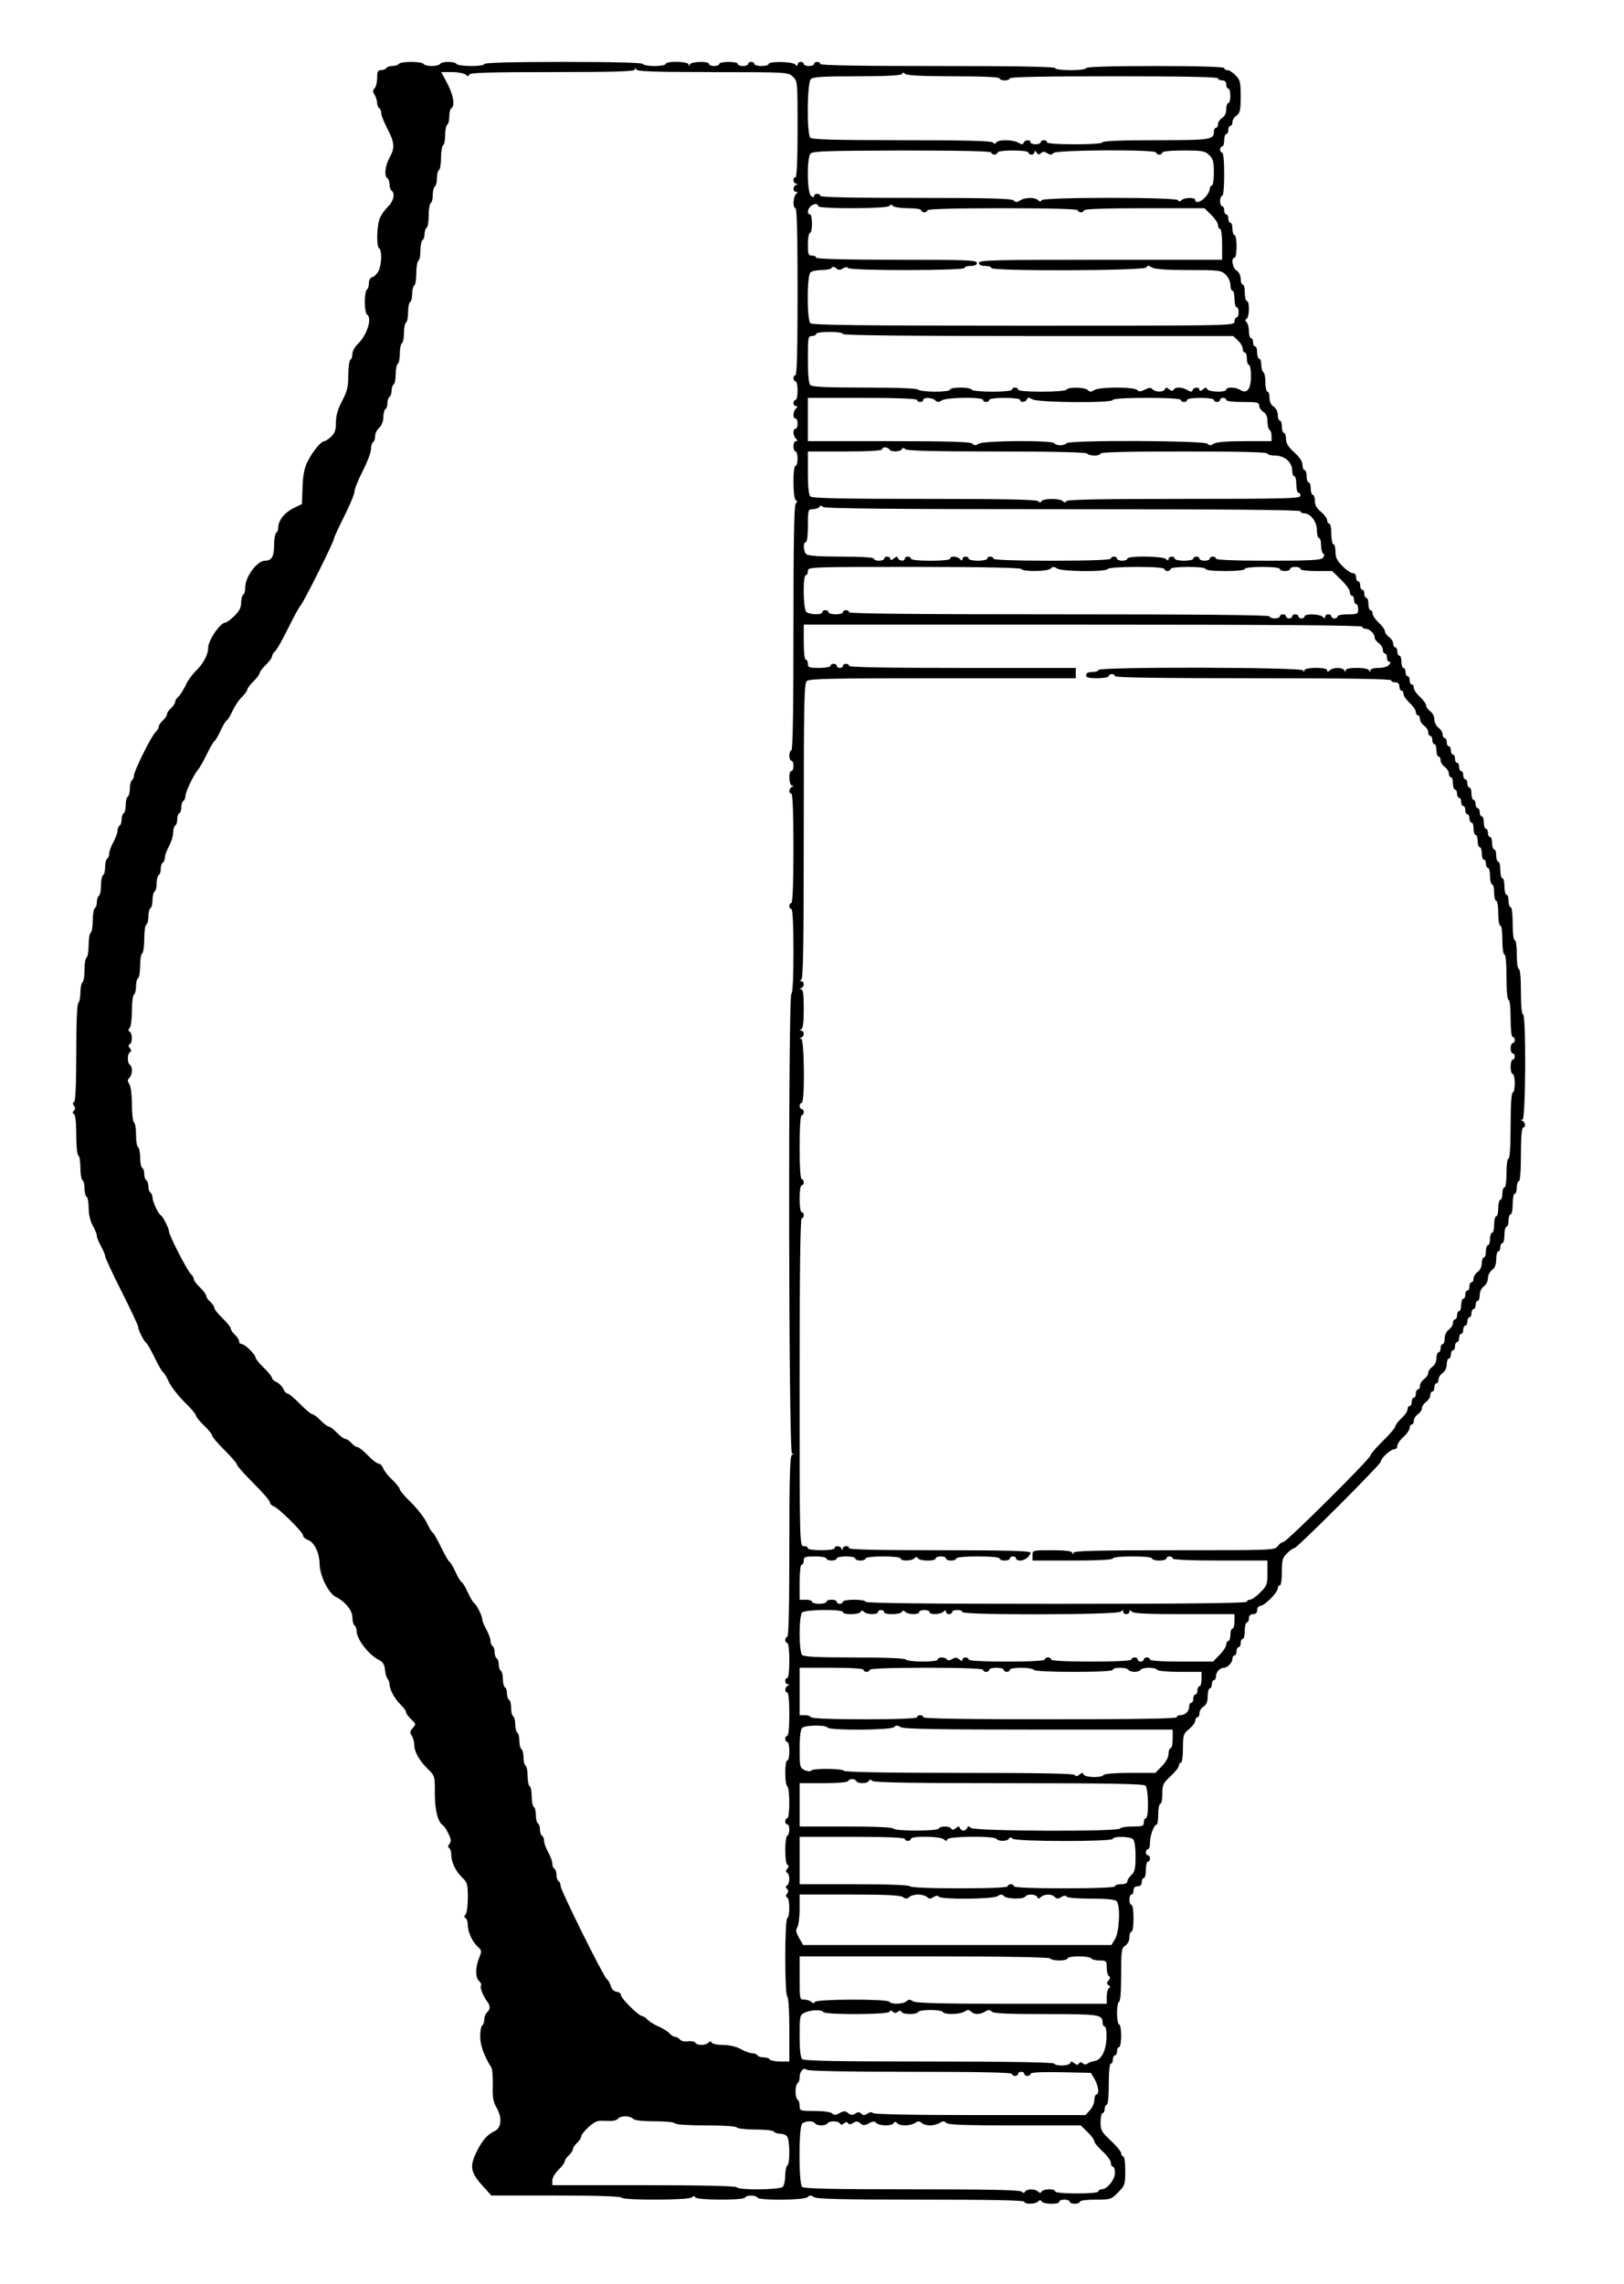 <?xml version="1.0" standalone="no"?>
<!DOCTYPE svg PUBLIC "-//W3C//DTD SVG 20010904//EN"
 "http://www.w3.org/TR/2001/REC-SVG-20010904/DTD/svg10.dtd">
<svg version="1.0" xmlns="http://www.w3.org/2000/svg"
 width="788pt" height="1108pt" viewBox="0 0 788 1108"
 preserveAspectRatio="xMidYMid meet">
<g transform="translate(0,1108) scale(0.1,-0.1)"
fill="#000000" stroke="none">
<path d="M1935 10770 c-3 -5 -17 -10 -30 -10 -13 0 -27 -4 -30 -10 -3 -5 -15
-10 -26 -10 -15 0 -19 -7 -19 -38 0 -21 -6 -44 -12 -50 -10 -10 -10 -17 0 -32
6 -11 12 -29 12 -39 0 -11 5 -23 10 -26 6 -3 10 -14 10 -25 0 -10 14 -44 30
-75 35 -67 37 -92 10 -140 -21 -38 -27 -90 -10 -100 6 -3 10 -17 10 -30 0 -13
5 -27 10 -30 18 -11 10 -51 -15 -75 -14 -13 -32 -37 -40 -54 -17 -33 -20 -142
-5 -151 14 -9 12 -76 -2 -107 -7 -15 -21 -29 -30 -32 -11 -2 -18 -14 -18 -29
0 -14 -4 -29 -10 -32 -5 -3 -10 -30 -10 -60 0 -30 5 -57 10 -60 28 -17 1 -101
-45 -145 -14 -13 -25 -34 -25 -46 0 -13 -4 -26 -10 -29 -5 -3 -10 -37 -10 -75
0 -56 -5 -78 -30 -125 -21 -40 -30 -71 -30 -104 0 -37 -5 -52 -23 -69 -13 -12
-28 -22 -33 -22 -16 0 -58 -51 -82 -100 -16 -32 -22 -67 -24 -125 l-3 -80 -43
-21 c-43 -22 -72 -59 -72 -95 0 -10 -5 -21 -10 -24 -5 -3 -10 -30 -10 -59 0
-56 -12 -76 -45 -76 -37 0 -95 -78 -95 -129 0 -17 -4 -33 -10 -36 -5 -3 -10
-21 -10 -39 0 -23 -9 -41 -33 -64 -18 -18 -38 -32 -43 -32 -25 0 -84 -86 -84
-123 0 -33 -24 -77 -60 -112 -18 -17 -40 -48 -50 -71 -11 -22 -26 -47 -35 -54
-8 -7 -15 -18 -15 -25 0 -6 -9 -20 -20 -30 -11 -10 -20 -23 -20 -30 0 -7 -9
-20 -20 -30 -11 -10 -20 -24 -20 -30 0 -7 -6 -18 -14 -25 -19 -15 -106 -190
-106 -212 0 -9 -5 -20 -10 -23 -5 -3 -10 -21 -10 -40 0 -19 -5 -37 -10 -40 -6
-3 -10 -21 -10 -40 0 -19 -4 -37 -10 -40 -5 -3 -10 -17 -10 -30 0 -13 -4 -27
-10 -30 -5 -3 -10 -15 -10 -25 0 -11 -9 -35 -20 -55 -11 -20 -20 -44 -20 -55
0 -10 -4 -22 -10 -25 -5 -3 -10 -21 -10 -40 0 -19 -4 -37 -10 -40 -5 -3 -10
-26 -10 -50 0 -24 -4 -47 -10 -50 -5 -3 -10 -17 -10 -30 0 -13 -4 -27 -10 -30
-5 -3 -10 -30 -10 -60 0 -30 -5 -57 -10 -60 -6 -3 -10 -30 -10 -60 0 -30 -5
-57 -10 -60 -6 -3 -10 -30 -10 -60 0 -30 -4 -57 -10 -60 -5 -3 -10 -26 -10
-50 0 -24 -5 -47 -10 -50 -6 -4 -10 -95 -10 -240 0 -152 -4 -236 -10 -240 -8
-5 -8 -11 -1 -19 7 -9 7 -16 0 -23 -8 -8 -8 -13 0 -17 7 -5 11 -44 11 -101 0
-52 4 -97 10 -100 6 -3 10 -30 10 -60 0 -30 5 -57 10 -60 6 -3 10 -21 10 -40
0 -19 5 -37 10 -40 6 -3 10 -28 10 -55 0 -31 8 -63 20 -85 11 -20 20 -42 20
-50 0 -8 9 -30 20 -50 11 -20 20 -41 20 -48 0 -7 36 -85 80 -172 44 -87 80
-164 80 -170 0 -16 29 -73 40 -80 5 -3 23 -35 40 -70 17 -35 35 -67 40 -70 6
-4 19 -25 29 -48 11 -23 45 -67 75 -97 31 -30 56 -59 56 -65 0 -6 18 -29 40
-50 22 -21 40 -44 40 -50 0 -6 27 -37 60 -70 33 -33 60 -64 60 -70 0 -6 36
-46 80 -90 44 -44 80 -85 80 -93 0 -7 8 -15 18 -19 24 -8 142 -125 142 -140 0
-8 11 -18 24 -23 32 -12 56 -62 57 -119 1 -54 43 -140 78 -157 46 -23 81 -66
81 -100 0 -18 5 -36 10 -39 6 -3 10 -14 10 -24 0 -43 59 -119 112 -145 16 -8
24 -22 26 -46 2 -19 8 -39 13 -44 5 -6 9 -17 9 -26 0 -25 26 -73 55 -100 14
-13 25 -29 25 -35 0 -6 11 -22 25 -35 24 -22 24 -24 8 -42 -14 -16 -15 -23 -5
-38 7 -11 12 -30 12 -43 0 -34 24 -77 65 -117 35 -34 35 -34 35 -120 0 -83 15
-139 40 -155 5 -3 17 -21 26 -40 13 -27 14 -38 5 -49 -8 -10 -9 -16 -1 -21 5
-3 10 -19 10 -34 0 -35 22 -80 55 -111 22 -21 25 -31 25 -95 0 -39 -5 -76 -11
-82 -8 -8 -8 -13 0 -17 6 -4 11 -20 11 -35 0 -33 22 -81 50 -106 18 -16 18
-20 5 -52 -19 -45 -19 -97 0 -113 8 -7 12 -17 9 -22 -6 -10 9 -48 30 -77 16
-20 15 -39 0 -52 -8 -6 -14 -22 -14 -35 0 -12 -5 -26 -10 -29 -6 -3 -10 -28
-10 -54 0 -42 19 -94 54 -150 5 -8 8 -46 7 -86 -2 -58 2 -80 19 -110 27 -47
23 -95 -7 -111 -38 -18 -61 -44 -88 -97 -39 -78 -33 -106 35 -179 l34 -38 312
0 c198 0 315 -4 319 -10 9 -14 328 -13 342 1 8 8 13 8 17 0 9 -14 232 -15 241
-1 8 13 52 13 60 0 9 -15 228 -13 243 2 10 10 17 10 32 0 15 -9 143 -12 520
-12 327 0 500 -3 500 -10 0 -13 53 -13 67 1 8 8 13 8 17 0 9 -14 86 -15 86 -1
0 6 11 10 25 10 14 0 25 -4 25 -10 0 -5 11 -10 25 -10 14 0 25 5 25 10 0 6 32
10 75 10 73 0 77 1 110 35 33 33 35 38 35 105 0 40 -4 70 -10 70 -5 0 -10 7
-10 15 0 8 -22 35 -50 61 -45 42 -50 51 -50 90 0 24 5 44 10 44 6 0 10 9 10
20 0 11 5 20 10 20 6 0 10 40 10 100 0 60 4 100 10 100 6 0 10 9 10 20 0 11 5
20 10 20 6 0 10 9 10 20 0 11 5 20 10 20 6 0 10 25 10 55 0 30 -4 55 -10 55
-5 0 -10 25 -10 55 0 30 5 55 10 55 6 0 10 50 10 130 0 119 2 131 20 142 12 8
20 24 20 40 0 16 5 28 10 28 6 0 10 28 10 65 0 37 -4 65 -10 65 -5 0 -10 11
-10 25 0 14 5 25 10 25 6 0 10 9 10 20 0 13 7 20 20 20 13 0 20 7 20 20 0 11
5 20 10 20 6 0 10 18 10 40 0 22 5 40 10 40 6 0 10 7 10 15 0 8 -4 15 -10 15
-5 0 -10 7 -10 15 0 8 5 15 10 15 6 0 10 15 10 33 0 34 20 87 33 87 4 0 7 23
7 50 0 28 5 50 10 50 6 0 10 22 10 49 0 44 4 52 40 85 22 20 40 43 40 51 0 8
5 15 10 15 6 0 10 30 10 69 0 65 2 71 30 94 17 14 30 33 30 41 0 9 5 16 10 16
6 0 10 9 10 20 0 11 9 25 20 32 14 9 20 24 20 50 0 21 5 38 10 38 6 0 10 9 10
20 0 11 5 20 10 20 6 0 10 8 10 18 0 21 19 42 38 42 18 0 42 25 42 44 0 9 5
16 10 16 6 0 10 9 10 20 0 11 5 20 10 20 6 0 10 9 10 20 0 11 5 20 10 20 6 0
10 18 10 40 0 22 5 40 10 40 6 0 10 9 10 20 0 13 7 20 20 20 13 0 20 7 20 20
0 11 7 20 15 20 9 0 31 16 50 35 19 19 35 41 35 50 0 8 5 15 10 15 6 0 10 28
10 65 0 57 3 69 25 90 13 14 29 25 35 25 13 0 420 407 420 420 0 16 47 60 65
60 8 0 15 7 15 16 0 9 13 29 30 44 17 15 30 35 30 44 0 9 5 16 10 16 6 0 10 8
10 18 0 10 9 24 20 32 11 8 20 21 20 30 0 9 9 22 20 30 11 8 20 22 20 32 0 10
5 18 10 18 6 0 10 9 10 20 0 11 5 20 10 20 6 0 10 8 10 18 0 10 9 24 20 32 12
8 20 26 20 42 0 15 5 28 10 28 6 0 10 9 10 20 0 11 5 20 10 20 6 0 10 9 10 20
0 11 5 20 10 20 6 0 10 9 10 20 0 11 5 20 10 20 6 0 10 9 10 20 0 11 5 20 10
20 6 0 10 9 10 20 0 11 5 20 10 20 6 0 10 9 10 20 0 11 5 20 10 20 6 0 10 9
10 20 0 11 5 20 10 20 6 0 10 13 10 28 0 16 8 34 20 42 11 8 20 26 20 40 0 14
9 32 20 40 14 10 20 26 20 52 0 21 5 38 10 38 6 0 10 9 10 20 0 11 5 20 10 20
6 0 10 18 10 40 0 22 5 40 10 40 6 0 10 14 10 30 0 17 5 30 10 30 6 0 10 23
10 50 0 28 5 50 10 50 6 0 10 14 10 30 0 17 5 30 10 30 6 0 10 50 10 130 0 80
4 130 10 130 14 0 12 27 -2 33 -10 4 -10 6 0 6 15 1 18 511 2 511 -6 0 -10 43
-10 110 0 67 -4 110 -10 110 -6 0 -10 30 -10 70 0 40 -4 70 -10 70 -6 0 -10
33 -10 80 0 47 -4 80 -10 80 -5 0 -10 14 -10 30 0 17 -4 30 -10 30 -5 0 -10
18 -10 40 0 22 -4 40 -10 40 -5 0 -10 18 -10 40 0 22 -4 40 -10 40 -5 0 -10
14 -10 30 0 17 -4 30 -10 30 -5 0 -10 14 -10 30 0 17 -4 30 -10 30 -5 0 -10 9
-10 20 0 11 -4 20 -10 20 -5 0 -10 14 -10 30 0 17 -4 30 -10 30 -5 0 -10 9
-10 20 0 11 -4 20 -10 20 -5 0 -10 9 -10 20 0 11 -4 20 -10 20 -5 0 -10 14
-10 30 0 17 -4 30 -10 30 -5 0 -10 9 -10 20 0 11 -4 20 -10 20 -5 0 -10 9 -10
20 0 11 -4 20 -10 20 -5 0 -10 9 -10 20 0 11 -4 20 -10 20 -5 0 -10 9 -10 20
0 11 -4 20 -10 20 -5 0 -10 9 -10 20 0 11 -4 20 -10 20 -5 0 -10 9 -10 20 0
11 -4 20 -10 20 -5 0 -10 8 -10 18 0 10 -9 24 -20 32 -11 8 -20 26 -20 40 0
14 -9 32 -20 40 -11 8 -20 21 -20 28 0 8 -14 27 -30 42 -17 15 -30 35 -30 44
0 9 -4 16 -10 16 -5 0 -10 9 -10 20 0 11 -4 20 -10 20 -5 0 -10 9 -10 20 0 11
-4 20 -10 20 -5 0 -10 14 -10 30 0 17 -4 30 -10 30 -5 0 -10 9 -10 20 0 11 -4
20 -10 20 -5 0 -10 8 -10 18 0 10 -9 24 -20 32 -11 8 -20 21 -20 28 0 8 -14
27 -30 42 -17 15 -30 35 -30 44 0 9 -4 16 -10 16 -5 0 -10 14 -10 30 0 17 -4
30 -10 30 -5 0 -10 9 -10 20 0 11 -4 20 -10 20 -5 0 -10 9 -10 20 0 11 -4 20
-10 20 -5 0 -10 9 -10 20 0 12 -7 20 -16 20 -9 0 -31 15 -50 34 -26 26 -34 42
-34 70 0 20 -4 36 -10 36 -5 0 -10 23 -10 50 0 28 -4 50 -10 50 -5 0 -10 7
-10 16 0 8 -13 27 -30 41 -21 17 -30 34 -30 54 0 16 -4 29 -10 29 -5 0 -10 14
-10 30 0 17 -4 30 -10 30 -5 0 -10 14 -10 30 0 17 -4 30 -10 30 -5 0 -10 11
-10 25 0 17 -14 37 -40 61 -29 26 -40 44 -40 65 0 16 -4 29 -10 29 -5 0 -10
14 -10 30 0 17 -4 30 -10 30 -5 0 -10 12 -10 28 0 16 -8 32 -20 40 -13 8 -20
23 -20 42 0 17 -4 30 -10 30 -5 0 -10 20 -10 44 0 25 -4 48 -10 51 -5 3 -10
19 -10 36 0 16 -4 29 -10 29 -5 0 -10 14 -10 30 0 17 -4 30 -10 30 -5 0 -10 9
-10 20 0 11 -4 20 -10 20 -5 0 -10 15 -10 33 0 18 -5 38 -11 44 -8 8 -8 13 0
17 14 9 15 86 1 86 -5 0 -10 18 -10 40 0 22 -4 40 -10 40 -5 0 -10 12 -10 28
0 16 -8 32 -20 40 -20 12 -28 62 -10 62 6 0 10 25 10 55 0 30 -4 55 -10 55 -5
0 -10 14 -10 30 0 17 -4 30 -10 30 -5 0 -10 9 -10 20 0 11 -4 20 -10 20 -5 0
-10 9 -10 20 0 11 -4 20 -10 20 -5 0 -10 11 -10 25 0 14 5 25 10 25 6 0 10 42
10 105 0 63 -4 105 -10 105 -5 0 -10 7 -10 15 0 8 5 15 10 15 6 0 10 14 10 30
0 17 5 30 10 30 6 0 10 9 10 20 0 11 5 20 10 20 6 0 10 8 10 18 0 10 9 24 20
32 17 12 20 26 20 93 0 69 -3 81 -25 102 -13 14 -31 25 -40 25 -8 0 -15 5 -15
10 0 6 -118 10 -335 10 -217 0 -335 -4 -335 -10 0 -6 -32 -10 -75 -10 -43 0
-75 4 -75 10 0 7 -197 10 -570 10 -373 0 -570 3 -570 10 0 6 -7 10 -15 10 -8
0 -15 -4 -15 -10 0 -5 -11 -10 -25 -10 -14 0 -25 5 -25 10 0 6 -7 10 -15 10
-8 0 -15 -5 -15 -12 0 -9 -3 -9 -12 0 -14 14 -128 16 -128 2 0 -5 -16 -10 -35
-10 -19 0 -35 5 -35 10 0 6 -7 10 -15 10 -8 0 -15 -4 -15 -10 0 -5 -11 -10
-25 -10 -14 0 -25 5 -25 10 0 6 -20 10 -45 10 -25 0 -45 -4 -45 -10 0 -5 -11
-10 -25 -10 -14 0 -25 5 -25 10 0 15 -87 12 -93 -2 -4 -10 -6 -10 -6 0 -1 15
-111 17 -111 2 0 -5 -25 -10 -55 -10 -30 0 -55 5 -55 10 0 6 -135 10 -385 10
-250 0 -385 -4 -385 -10 0 -6 -28 -10 -64 -10 -36 0 -68 5 -71 10 -3 6 -21 10
-40 10 -19 0 -37 -4 -40 -10 -3 -5 -21 -10 -40 -10 -19 0 -37 5 -40 10 -3 6
-30 10 -60 10 -30 0 -57 -4 -60 -10z m1523 -40 c362 0 366 0 389 -22 23 -21
23 -24 23 -255 0 -149 -4 -233 -10 -233 -15 0 -12 -30 3 -31 10 0 10 -2 0 -6
-16 -6 -17 -33 -1 -33 9 0 9 -3 0 -12 -14 -14 -16 -68 -2 -68 7 0 10 -142 10
-405 0 -263 -3 -405 -10 -405 -5 0 -10 -7 -10 -15 0 -8 5 -15 10 -15 6 0 10
-20 10 -45 0 -25 -4 -45 -10 -45 -5 0 -10 -7 -10 -15 0 -8 5 -15 12 -15 9 0 9
-3 0 -12 -15 -15 -16 -48 -2 -48 6 0 10 -11 10 -25 0 -14 -4 -25 -10 -25 -14
0 -13 -33 2 -48 9 -9 9 -12 0 -12 -7 0 -12 -11 -12 -25 0 -14 5 -25 10 -25 6
0 10 -16 10 -35 0 -19 -4 -35 -10 -35 -14 0 -13 -157 1 -166 8 -4 8 -9 0 -17
-8 -8 -11 -190 -11 -604 0 -389 -3 -593 -10 -593 -5 0 -10 -11 -10 -25 0 -14
5 -25 10 -25 6 0 10 -11 10 -25 0 -14 -4 -25 -10 -25 -15 0 -12 -70 3 -71 9 0
9 -2 0 -6 -15 -6 -17 -33 -3 -33 6 0 10 -95 10 -265 0 -170 -4 -265 -10 -265
-5 0 -10 -7 -10 -15 0 -8 5 -15 10 -15 6 0 10 -75 10 -205 0 -130 -4 -205 -10
-205 -16 0 -14 -2230 3 -2231 10 0 10 -2 0 -6 -10 -4 -13 -102 -13 -444 0
-286 -3 -439 -10 -439 -5 0 -10 -7 -10 -15 0 -8 5 -15 10 -15 6 0 10 -35 10
-85 0 -50 -4 -85 -10 -85 -15 0 -12 -30 3 -31 10 0 10 -2 0 -6 -15 -6 -17 -33
-3 -33 6 0 10 -42 10 -105 0 -63 -4 -105 -10 -105 -5 0 -10 -7 -10 -15 0 -8 5
-15 10 -15 6 0 10 -20 10 -45 0 -25 -4 -45 -10 -45 -13 0 -13 -117 0 -125 13
-8 13 -155 0 -155 -5 0 -10 -7 -10 -15 0 -8 5 -15 10 -15 6 0 10 -11 10 -24 0
-14 -4 -28 -10 -31 -13 -8 -13 -132 0 -140 8 -5 8 -11 0 -20 -8 -9 -8 -15 0
-20 13 -8 13 -52 -1 -61 -8 -4 -8 -9 0 -17 7 -7 7 -14 0 -23 -7 -8 -7 -14 1
-19 13 -8 13 -92 0 -100 -13 -8 -13 -372 0 -380 6 -4 10 -68 10 -161 l0 -154
-44 0 c-25 0 -48 5 -51 10 -3 6 -17 10 -30 10 -13 0 -27 5 -30 10 -3 6 -15 10
-25 10 -11 0 -35 9 -55 20 -22 12 -54 20 -85 20 -27 0 -52 5 -56 11 -4 8 -9 8
-17 0 -14 -14 -54 -14 -63 0 -3 6 -19 9 -35 7 -17 -3 -34 1 -40 9 -6 7 -17 13
-24 13 -7 0 -18 7 -25 15 -7 9 -32 25 -55 35 -23 10 -48 26 -55 35 -7 8 -18
15 -24 15 -17 1 -106 89 -103 103 1 6 -8 13 -20 15 -14 2 -25 13 -29 27 -3 13
-12 29 -20 35 -18 16 -224 431 -224 452 0 9 -4 20 -10 23 -5 3 -10 17 -10 30
0 13 -4 27 -10 30 -6 3 -10 15 -10 25 0 11 -9 35 -20 55 -11 20 -20 44 -20 55
0 10 -4 22 -10 25 -5 3 -10 17 -10 30 0 13 -4 27 -10 30 -5 3 -10 21 -10 40 0
19 -4 37 -10 40 -5 3 -10 26 -10 50 0 24 -4 47 -10 50 -5 3 -10 26 -10 50 0
24 -4 47 -10 50 -5 3 -10 21 -10 40 0 19 -4 37 -10 40 -5 3 -10 21 -10 40 0
19 -4 37 -10 40 -5 3 -10 21 -10 40 0 19 -5 37 -10 40 -6 3 -10 21 -10 40 0
19 -4 37 -10 40 -6 3 -10 17 -10 30 0 13 -4 27 -10 30 -5 3 -10 21 -10 40 0
19 -4 37 -10 40 -5 3 -10 17 -10 30 0 13 -4 27 -10 30 -5 3 -10 17 -10 30 0
13 -4 27 -10 30 -5 3 -10 15 -10 25 0 11 -9 35 -20 55 -11 20 -20 42 -20 49 0
17 -28 74 -41 81 -5 4 -18 26 -29 50 -11 24 -24 47 -30 50 -6 3 -19 26 -30 50
-11 24 -24 46 -30 50 -5 3 -23 35 -40 70 -17 35 -35 67 -40 70 -6 4 -19 25
-29 48 -11 23 -45 67 -75 97 -31 30 -56 59 -56 65 0 6 -16 27 -36 46 -20 18
-40 44 -45 57 -5 12 -14 22 -22 22 -7 0 -31 18 -52 40 -21 22 -44 40 -50 40
-7 0 -20 9 -30 20 -10 11 -23 20 -30 20 -6 0 -24 13 -40 30 -16 16 -34 30 -40
30 -6 0 -24 14 -40 30 -16 17 -34 30 -40 30 -6 0 -33 23 -60 50 -27 28 -54 50
-60 50 -6 0 -15 10 -20 22 -6 13 -20 27 -32 33 -13 5 -23 15 -23 20 0 6 -18
29 -40 50 -22 21 -40 44 -40 49 0 15 -52 66 -67 66 -7 0 -13 6 -13 13 0 8 -9
22 -20 32 -11 10 -20 23 -20 30 0 6 -18 29 -40 50 -22 21 -40 44 -40 50 0 7
-9 20 -20 30 -11 10 -20 23 -20 30 0 6 -13 24 -30 40 -17 16 -30 34 -30 41 0
6 -6 17 -14 24 -16 13 -106 188 -106 206 0 15 -29 72 -40 79 -13 8 -40 66 -40
86 0 10 -5 21 -10 24 -6 3 -10 17 -10 30 0 13 -5 27 -10 30 -6 3 -10 17 -10
30 0 13 -4 27 -10 30 -6 3 -10 26 -10 50 0 24 -5 47 -10 50 -6 3 -10 30 -10
60 0 30 -4 57 -10 60 -5 3 -10 42 -10 86 0 45 -5 88 -12 99 -10 15 -10 22 0
32 15 15 16 54 2 63 -13 8 -13 52 0 60 8 5 8 11 0 20 -8 9 -8 15 0 20 13 8 13
52 -1 61 -8 4 -8 9 0 17 6 6 11 44 11 83 0 40 4 76 10 79 5 3 10 21 10 40 0
19 4 37 10 40 5 3 10 30 10 60 0 30 4 57 10 60 5 3 10 35 10 70 0 35 4 67 10
70 6 3 10 21 10 40 0 19 5 37 10 40 6 3 10 21 10 40 0 19 5 37 10 40 6 3 10
21 10 40 0 19 5 37 10 40 6 3 10 17 10 30 0 13 4 27 10 30 5 3 10 15 10 25 0
11 9 35 20 55 11 20 20 49 20 65 0 16 5 32 10 35 6 3 10 17 10 30 0 13 4 27
10 30 6 3 10 17 10 30 0 13 4 27 10 30 5 3 10 14 10 24 0 20 40 103 62 129 8
9 27 43 42 74 15 32 32 60 37 63 5 4 18 26 29 50 11 24 24 47 30 50 6 3 19 25
29 48 11 23 31 53 45 66 14 14 26 30 26 36 0 6 14 24 30 40 17 16 30 34 30 40
0 6 14 24 30 40 17 16 30 34 30 41 0 6 6 17 14 24 8 6 36 55 62 108 26 53 54
105 62 114 18 21 162 309 162 324 0 6 23 55 50 109 27 54 50 108 50 120 0 12
18 57 40 100 22 43 40 90 40 106 0 15 5 31 10 34 6 3 10 16 10 29 0 13 9 31
20 41 12 11 20 31 20 51 0 18 5 36 10 39 6 3 10 17 10 30 0 13 5 27 10 30 6 3
10 17 10 30 0 13 5 27 10 30 6 3 10 26 10 50 0 24 5 47 10 50 6 3 10 26 10 50
0 24 5 47 10 50 6 3 10 26 10 50 0 24 5 47 10 50 6 3 10 26 10 50 0 24 5 47
10 50 6 3 10 21 10 40 0 19 5 37 10 40 6 3 10 30 10 60 0 30 5 57 10 60 6 3
10 26 10 50 0 24 5 47 10 50 6 3 10 17 10 30 0 13 5 27 10 30 6 3 10 30 10 60
0 30 5 57 10 60 6 3 10 21 10 40 0 19 5 37 10 40 6 3 10 21 10 40 0 19 5 37
10 40 6 3 10 30 10 60 0 30 5 57 10 60 6 3 10 26 10 50 0 24 5 47 10 50 6 3
10 21 10 40 0 19 5 37 10 40 19 11 10 63 -19 119 l-30 56 53 0 c28 0 58 -6 65
-12 11 -10 14 -10 18 0 4 9 94 12 404 12 312 0 399 3 400 13 0 10 2 10 6 0 4
-10 87 -13 371 -13z m1169 -20 c142 0 223 -4 223 -10 0 -5 11 -10 25 -10 14 0
25 5 25 10 0 7 175 10 505 10 330 0 505 -3 505 -10 0 -5 9 -10 20 -10 13 0 20
-7 20 -20 0 -11 5 -20 10 -20 6 0 10 -16 10 -35 0 -19 -4 -35 -10 -35 -5 0
-10 -13 -10 -30 0 -19 -7 -34 -20 -42 -11 -7 -20 -21 -20 -30 0 -10 -4 -18
-10 -18 -5 0 -10 -8 -10 -18 0 -40 -14 -42 -282 -42 -165 0 -258 -4 -258 -10
0 -6 -52 -10 -135 -10 -83 0 -135 4 -135 10 0 6 -7 10 -15 10 -8 0 -15 -4 -15
-10 0 -5 -11 -10 -25 -10 -14 0 -25 5 -25 10 0 14 -27 12 -33 -2 -3 -10 -9
-10 -26 0 -26 15 -97 16 -107 1 -4 -8 -9 -8 -17 0 -8 8 -145 11 -442 11 -322
0 -434 3 -443 12 -18 18 -16 265 2 284 12 11 56 14 225 14 140 0 212 4 217 11
4 8 9 8 17 0 7 -7 87 -11 234 -11z m183 -370 c0 -5 7 -10 15 -10 8 0 15 5 15
10 0 6 32 10 75 10 43 0 75 -4 75 -10 0 -5 7 -10 15 -10 8 0 15 6 15 13 0 8 3
7 10 -3 7 -11 12 -12 21 -3 9 9 16 9 30 0 14 -9 21 -9 31 1 15 15 498 18 498
2 0 -5 7 -10 15 -10 8 0 15 5 15 10 0 6 41 10 102 10 91 0 104 -2 125 -22 19
-18 23 -32 23 -85 0 -35 -4 -63 -10 -63 -5 0 -10 -8 -10 -17 0 -9 -10 -27 -22
-40 -22 -24 -48 -31 -48 -13 0 13 -53 13 -67 -1 -8 -8 -13 -8 -17 0 -10 15
-652 15 -662 0 -4 -8 -9 -8 -17 0 -15 15 -63 14 -87 -1 -15 -10 -22 -10 -32 0
-9 9 -123 12 -475 12 -302 0 -463 3 -463 10 0 6 -7 10 -15 10 -8 0 -15 -5 -15
-11 0 -8 -5 -8 -15 1 -19 16 -21 183 -2 205 10 12 84 14 445 15 281 0 432 -3
432 -10z m-840 -260 c0 -14 337 -13 346 1 4 8 9 8 17 0 6 -6 39 -11 74 -11 35
0 63 -4 63 -10 0 -5 7 -10 15 -10 8 0 15 5 15 10 0 6 128 10 365 10 237 0 365
-4 365 -10 0 -5 7 -10 15 -10 8 0 15 5 15 10 0 6 104 10 292 10 l292 0 33 -32
c18 -18 33 -40 33 -50 0 -10 5 -18 10 -18 6 0 10 -32 10 -75 l0 -75 -590 0
c-518 0 -590 -2 -590 -15 0 -10 10 -15 30 -15 17 0 30 -4 30 -10 0 -16 747
-14 753 3 3 10 9 10 26 0 14 -9 70 -13 178 -13 147 0 158 -1 180 -22 13 -13
23 -33 23 -50 0 -15 5 -28 10 -28 6 0 10 -18 10 -40 0 -22 5 -40 10 -40 6 0
10 -11 10 -25 0 -14 -4 -25 -10 -25 -5 0 -10 -9 -10 -20 0 -20 -7 -20 -1023
-20 -782 0 -1026 3 -1035 12 -17 17 -17 229 0 246 7 7 31 12 54 12 24 0 46 5
49 10 5 8 12 7 22 -1 11 -10 19 -10 33 -1 12 7 21 8 25 2 8 -14 565 -13 565 0
0 6 14 10 30 10 20 0 30 5 30 15 0 13 -50 15 -390 15 -253 0 -390 4 -390 10 0
6 -9 10 -20 10 -18 0 -20 7 -20 55 0 30 5 55 10 55 6 0 10 20 10 45 0 25 -4
45 -10 45 -14 0 -13 23 2 38 15 15 38 16 38 2z m120 -620 c0 -7 322 -10 947
-10 l947 0 23 -22 c13 -12 23 -30 23 -40 0 -10 5 -18 10 -18 6 0 10 -13 10
-30 0 -16 5 -30 10 -30 6 0 10 -24 10 -54 0 -63 -19 -88 -51 -68 -23 15 -69
16 -69 2 0 -15 -88 -12 -93 3 -3 9 -7 9 -20 -2 -11 -9 -17 -10 -17 -2 0 15
-27 14 -33 -1 -3 -10 -9 -10 -26 0 -25 15 -58 16 -66 2 -5 -8 -12 -7 -23 2
-12 10 -16 10 -19 1 -6 -16 -45 -17 -61 -1 -9 9 -17 8 -37 -2 -20 -10 -28 -11
-37 -2 -16 16 -182 16 -208 0 -15 -10 -22 -10 -32 0 -14 14 -94 16 -103 2 -4
-6 -55 -10 -121 -10 -69 0 -114 4 -114 10 0 6 -7 10 -15 10 -8 0 -15 -4 -15
-10 0 -6 -38 -10 -94 -10 -53 0 -98 4 -101 10 -3 6 -28 10 -56 10 -27 0 -49
-4 -49 -10 0 -6 -31 -10 -74 -10 -41 0 -78 5 -81 10 -4 6 -101 10 -259 10
-183 0 -255 3 -264 12 -8 8 -12 50 -12 125 0 106 1 113 20 113 11 0 20 5 20
10 0 6 28 10 65 10 37 0 65 -4 65 -10z m360 -320 c0 -5 7 -10 15 -10 8 0 15 5
15 10 0 14 44 12 58 -2 10 -10 17 -10 32 0 24 15 200 17 200 2 0 -5 7 -10 15
-10 8 0 15 5 15 10 0 6 32 10 75 10 43 0 75 -4 75 -10 0 -14 27 -12 33 3 3 10
9 10 26 0 26 -16 391 -19 391 -3 0 6 62 10 165 10 103 0 165 -4 165 -10 0 -5
7 -10 15 -10 8 0 15 5 15 10 0 6 28 10 65 10 37 0 65 -4 65 -10 0 -5 7 -10 15
-10 8 0 15 5 15 10 0 6 7 10 15 10 8 0 15 -4 15 -10 0 -6 33 -10 80 -10 70 0
80 -2 80 -18 0 -9 9 -23 20 -30 14 -8 20 -23 20 -46 0 -19 5 -38 10 -41 6 -3
10 -17 10 -31 l0 -24 -130 0 c-85 0 -137 -4 -150 -12 -15 -10 -22 -10 -32 0
-15 15 -673 18 -683 2 -3 -5 -17 -10 -30 -10 -13 0 -27 5 -30 10 -9 15 -340
13 -365 -2 -15 -10 -22 -10 -32 0 -9 9 -108 12 -405 12 l-393 0 0 105 0 105
265 0 c170 0 265 -4 265 -10z m-135 -240 c8 -13 52 -13 61 1 4 8 9 8 17 0 8
-8 145 -11 443 -11 278 0 435 -4 439 -10 3 -5 19 -10 36 -10 16 0 29 5 29 10
0 7 142 10 405 10 263 0 405 -3 405 -10 0 -5 17 -10 37 -10 46 0 83 -32 83
-72 0 -15 5 -28 10 -28 6 0 10 -18 10 -40 0 -22 5 -40 10 -40 6 0 10 -7 10
-15 0 -13 -69 -15 -564 -15 -396 0 -567 -3 -572 -11 -4 -8 -9 -8 -17 0 -14 14
-94 14 -103 0 -4 -8 -9 -8 -17 0 -8 8 -176 11 -552 11 -407 0 -544 3 -553 12
-8 8 -12 48 -12 115 l0 103 180 0 c113 0 180 4 180 10 0 6 6 10 14 10 8 0 18
-4 21 -10z m842 -290 c762 0 1153 -3 1153 -10 0 -5 8 -10 17 -10 32 0 63 -41
63 -82 0 -21 5 -38 10 -38 6 0 10 -15 10 -34 0 -19 5 -38 10 -41 8 -5 7 -11
-1 -21 -9 -11 -59 -14 -265 -14 -163 0 -254 4 -254 10 0 6 -7 10 -15 10 -8 0
-15 -4 -15 -10 0 -5 -11 -10 -25 -10 -14 0 -25 5 -25 10 0 6 -7 10 -15 10 -8
0 -15 -4 -15 -10 0 -5 -20 -10 -45 -10 -25 0 -45 5 -45 10 0 6 -7 10 -15 10
-8 0 -15 -5 -15 -12 0 -9 -3 -9 -12 0 -15 15 -188 17 -188 2 0 -5 -11 -10 -25
-10 -14 0 -25 5 -25 10 0 6 -7 10 -15 10 -8 0 -15 -4 -15 -10 0 -6 -102 -10
-285 -10 -183 0 -285 4 -285 10 0 6 -7 10 -15 10 -8 0 -15 -4 -15 -10 0 -5
-20 -10 -45 -10 -25 0 -45 5 -45 10 0 6 -7 10 -15 10 -8 0 -15 -5 -15 -12 0
-9 -3 -9 -12 0 -15 15 -48 16 -48 2 0 -6 -38 -10 -95 -10 -57 0 -95 4 -95 10
0 6 -7 10 -15 10 -8 0 -15 -4 -15 -10 0 -14 -28 -12 -33 3 -3 9 -7 9 -20 -2
-11 -9 -17 -10 -17 -2 0 6 -7 11 -15 11 -8 0 -15 -4 -15 -10 0 -5 -11 -10 -25
-10 -14 0 -25 5 -25 10 0 6 -59 10 -158 10 -110 0 -162 4 -170 12 -15 15 -16
58 -2 58 6 0 10 33 10 80 0 78 1 80 24 80 14 0 28 5 32 11 4 8 9 8 17 0 8 -8
347 -11 1164 -11z m-202 -290 c9 -14 128 -13 143 2 10 10 17 10 32 0 24 -15
236 -17 245 -2 4 6 62 10 141 10 83 0 134 -4 134 -10 0 -5 7 -10 15 -10 8 0
15 5 15 10 0 6 35 10 85 10 50 0 85 -4 85 -10 0 -6 38 -10 95 -10 57 0 95 4
95 10 0 6 35 10 85 10 50 0 85 -4 85 -10 0 -5 11 -10 25 -10 14 0 25 5 25 10
0 6 11 10 25 10 14 0 25 -4 25 -10 0 -6 32 -10 77 -10 l77 0 43 -42 c24 -23
43 -50 43 -60 0 -10 5 -18 10 -18 6 0 10 -9 10 -20 0 -11 5 -20 10 -20 6 0 10
-11 10 -25 0 -23 -3 -25 -50 -25 -27 0 -50 -4 -50 -10 0 -5 -7 -10 -15 -10 -8
0 -15 5 -15 10 0 6 -7 10 -15 10 -8 0 -15 -5 -15 -12 0 -9 -3 -9 -12 0 -14 14
-88 16 -88 2 0 -5 -7 -10 -15 -10 -8 0 -15 5 -15 10 0 6 -7 10 -15 10 -8 0
-15 -4 -15 -10 0 -5 -7 -10 -15 -10 -8 0 -15 5 -15 10 0 6 -7 10 -15 10 -8 0
-15 -4 -15 -10 0 -5 -11 -10 -25 -10 -14 0 -25 5 -25 10 0 7 -347 10 -1020 10
-673 0 -1020 3 -1020 10 0 6 -7 10 -15 10 -8 0 -15 -4 -15 -10 0 -5 -16 -10
-35 -10 -19 0 -35 5 -35 10 0 6 -7 10 -15 10 -8 0 -15 -4 -15 -10 0 -14 -64
-12 -78 2 -15 15 -17 178 -2 178 6 0 10 9 10 20 0 20 7 20 514 20 333 0 517
-4 521 -10z m1655 -280 c0 -5 7 -10 16 -10 19 0 44 -24 44 -42 0 -8 9 -20 20
-28 11 -8 20 -22 20 -32 0 -10 5 -18 10 -18 6 0 10 -9 10 -20 0 -11 5 -20 11
-20 8 0 8 -5 -1 -15 -7 -9 -29 -15 -51 -15 -24 0 -39 -5 -40 -12 0 -10 -2 -10
-6 0 -3 7 -25 12 -59 12 -36 0 -54 -4 -55 -12 0 -10 -2 -10 -6 0 -6 15 -55 16
-71 0 -9 -9 -12 -9 -12 0 0 17 -110 16 -111 0 0 -10 -2 -10 -6 0 -6 16 -993
18 -993 2 0 -5 -13 -10 -30 -10 -20 0 -30 -5 -30 -15 0 -12 13 -15 55 -15 30
0 55 5 55 10 0 6 7 10 15 10 8 0 15 -4 15 -10 0 -7 230 -10 670 -10 440 0 670
-3 670 -10 0 -5 9 -10 20 -10 13 0 20 -7 20 -20 0 -11 5 -20 10 -20 6 0 10 -7
10 -16 0 -9 14 -29 30 -44 17 -15 30 -35 30 -44 0 -9 5 -16 10 -16 6 0 10 -8
10 -18 0 -10 9 -24 20 -32 11 -8 20 -22 20 -32 0 -10 5 -18 10 -18 6 0 10 -9
10 -20 0 -11 5 -20 10 -20 6 0 10 -13 10 -30 0 -16 5 -30 10 -30 6 0 10 -8 10
-18 0 -10 9 -24 20 -32 11 -8 20 -22 20 -32 0 -10 5 -18 10 -18 6 0 10 -13 10
-30 0 -16 5 -30 10 -30 6 0 10 -9 10 -20 0 -11 5 -20 10 -20 6 0 10 -9 10 -20
0 -11 5 -20 10 -20 6 0 10 -9 10 -20 0 -11 5 -20 10 -20 6 0 10 -9 10 -20 0
-11 5 -20 10 -20 6 0 10 -13 10 -30 0 -16 5 -30 10 -30 6 0 10 -13 10 -30 0
-16 5 -30 10 -30 6 0 10 -13 10 -30 0 -16 5 -30 10 -30 6 0 10 -9 10 -20 0
-11 5 -20 10 -20 6 0 10 -18 10 -40 0 -22 5 -40 10 -40 6 0 10 -18 10 -40 0
-22 5 -40 10 -40 6 0 10 -27 10 -60 0 -33 4 -60 10 -60 6 0 10 -30 10 -70 0
-40 4 -70 10 -70 6 0 10 -43 10 -110 0 -67 4 -110 10 -110 6 0 10 -37 10 -90
0 -53 4 -90 10 -90 6 0 10 -7 10 -15 0 -8 -4 -15 -10 -15 -5 0 -10 -11 -10
-25 0 -14 5 -25 10 -25 6 0 10 -7 10 -15 0 -8 -4 -15 -10 -15 -5 0 -10 -16
-10 -35 0 -19 5 -35 10 -35 6 0 10 -20 10 -45 0 -25 -4 -45 -10 -45 -6 0 -10
-60 -10 -160 0 -100 -4 -160 -10 -160 -6 0 -10 -30 -10 -70 0 -40 -4 -70 -10
-70 -5 0 -10 -13 -10 -30 0 -16 -4 -30 -10 -30 -5 0 -10 -18 -10 -40 0 -22 -4
-40 -10 -40 -5 0 -10 -18 -10 -40 0 -22 -4 -40 -10 -40 -5 0 -10 -13 -10 -30
0 -16 -4 -30 -10 -30 -5 0 -10 -13 -10 -30 0 -16 -4 -30 -10 -30 -5 0 -10 -13
-10 -28 0 -16 -8 -34 -20 -42 -11 -8 -20 -22 -20 -32 0 -10 -4 -18 -10 -18 -5
0 -10 -9 -10 -20 0 -11 -4 -20 -10 -20 -5 0 -10 -9 -10 -20 0 -11 -4 -20 -10
-20 -5 0 -10 -13 -10 -30 0 -16 -4 -30 -10 -30 -5 0 -10 -9 -10 -20 0 -11 -4
-20 -10 -20 -5 0 -10 -8 -10 -18 0 -10 -9 -24 -20 -32 -12 -8 -20 -26 -20 -42
0 -15 -4 -28 -10 -28 -5 0 -10 -9 -10 -20 0 -11 -4 -20 -10 -20 -5 0 -10 -13
-10 -28 0 -16 -8 -34 -20 -42 -11 -8 -20 -21 -20 -30 0 -9 -9 -22 -20 -30 -11
-8 -20 -22 -20 -32 0 -10 -4 -18 -10 -18 -5 0 -10 -9 -10 -20 0 -11 -4 -20
-10 -20 -5 0 -10 -9 -10 -20 0 -11 -4 -20 -10 -20 -5 0 -10 -7 -10 -16 0 -9
-13 -29 -30 -44 -16 -15 -30 -33 -30 -40 0 -6 -27 -38 -60 -70 -33 -32 -60
-64 -60 -70 0 -15 -407 -420 -423 -420 -7 0 -19 -9 -27 -20 -14 -20 -26 -20
-502 -20 -383 0 -488 -3 -489 -12 0 -10 -2 -10 -6 0 -3 8 -33 12 -99 12 -94 0
-94 0 -94 -25 l0 -25 195 0 c123 0 195 4 195 10 0 6 38 10 95 10 57 0 95 -4
95 -10 0 -5 16 -10 35 -10 19 0 35 5 35 10 0 6 7 10 15 10 8 0 15 -4 15 -10 0
-6 83 -10 230 -10 l230 0 0 -60 c0 -56 -3 -63 -35 -95 -19 -19 -41 -35 -50
-35 -8 0 -15 -4 -15 -10 0 -7 -315 -10 -925 -10 -610 0 -925 3 -925 10 0 6
-25 10 -55 10 -30 0 -55 -4 -55 -10 0 -5 -7 -10 -15 -10 -8 0 -15 5 -15 10 0
6 -11 10 -25 10 -14 0 -25 -4 -25 -10 0 -5 -16 -10 -35 -10 -19 0 -35 5 -35
10 0 6 -13 10 -30 10 l-30 0 0 85 c0 50 4 85 10 85 6 0 10 9 10 20 0 18 7 20
55 20 30 0 55 -4 55 -10 0 -5 11 -10 25 -10 14 0 25 5 25 10 0 6 20 10 45 10
25 0 45 -4 45 -10 0 -5 11 -10 25 -10 14 0 25 5 25 10 0 6 35 10 85 10 50 0
85 -4 85 -10 0 -13 53 -13 67 1 8 8 13 8 17 0 9 -14 86 -15 86 -1 0 6 11 10
25 10 14 0 25 -4 25 -10 0 -5 11 -10 25 -10 14 0 25 5 25 10 0 6 42 10 105 10
63 0 105 -4 105 -10 0 -5 11 -10 25 -10 14 0 25 5 25 10 0 6 7 10 15 10 8 0
15 -4 15 -10 0 -5 9 -10 21 -10 22 0 49 22 49 39 0 8 -134 11 -440 11 -287 0
-440 3 -440 10 0 15 -30 12 -31 -2 0 -10 -2 -10 -6 0 -6 14 -33 16 -33 2 0 -6
-28 -10 -65 -10 -37 0 -65 4 -65 10 0 6 -9 10 -20 10 -20 0 -20 7 -20 795 0
523 3 795 10 795 6 0 10 7 10 15 0 8 -4 15 -10 15 -6 0 -10 28 -10 65 0 37 4
65 10 65 6 0 10 7 10 15 0 8 -4 15 -10 15 -6 0 -10 58 -10 155 0 97 4 155 10
155 6 0 10 7 10 15 0 8 -4 15 -10 15 -5 0 -10 7 -10 15 0 8 5 15 10 15 16 0
13 310 -2 311 -10 0 -10 2 0 6 6 2 12 11 12 19 0 8 -6 14 -12 15 -10 0 -10 2
0 6 8 3 12 33 12 99 0 68 -3 94 -12 95 -10 0 -10 2 0 6 6 2 12 11 12 19 0 8
-6 14 -12 15 -10 0 -10 2 0 6 9 4 12 157 12 720 0 606 2 717 14 729 12 12 114
14 660 14 l646 0 0 25 0 25 -550 0 c-360 0 -550 3 -550 10 0 6 -7 10 -15 10
-8 0 -15 -4 -15 -10 0 -5 -7 -10 -15 -10 -8 0 -15 5 -15 10 0 6 -7 10 -15 10
-8 0 -15 -4 -15 -10 0 -5 -25 -10 -55 -10 -48 0 -55 2 -55 20 0 11 -4 20 -10
20 -6 0 -10 35 -10 85 l0 85 1355 0 c897 0 1355 -3 1355 -10z m-2520 -4780 c0
-14 77 -13 86 1 4 8 9 8 17 0 14 -14 67 -14 67 -1 0 6 7 10 15 10 8 0 15 -4
15 -10 0 -14 77 -13 86 1 4 8 9 8 17 0 14 -14 67 -14 67 -1 0 6 11 10 25 10
14 0 25 -4 25 -10 0 -14 54 -12 68 2 9 9 12 9 12 0 0 -7 7 -12 15 -12 8 0 15
5 15 10 0 6 11 10 25 10 14 0 25 -4 25 -10 0 -15 752 -14 768 2 9 9 12 9 12 0
0 -7 7 -12 15 -12 8 0 15 5 15 12 0 9 3 9 12 0 9 -9 79 -12 255 -12 l243 0 0
-35 c0 -19 -4 -35 -10 -35 -5 0 -10 -13 -10 -30 0 -16 -4 -30 -10 -30 -5 0
-10 -8 -10 -17 0 -9 -14 -32 -32 -50 l-32 -33 -153 0 c-95 0 -153 4 -153 10 0
6 -7 10 -15 10 -8 0 -15 -4 -15 -10 0 -5 -7 -10 -15 -10 -8 0 -15 5 -15 10 0
6 -7 10 -15 10 -8 0 -15 -4 -15 -10 0 -6 -72 -10 -195 -10 -123 0 -195 4 -195
10 0 6 -7 10 -15 10 -8 0 -15 -4 -15 -10 0 -6 -68 -10 -185 -10 -117 0 -185 4
-185 10 0 6 -7 10 -15 10 -8 0 -15 -5 -15 -11 0 -8 -5 -7 -16 2 -12 10 -20 10
-34 1 -12 -7 -21 -8 -25 -2 -8 13 -45 13 -45 0 0 -6 -31 -10 -74 -10 -41 0
-78 5 -81 10 -4 6 -98 10 -249 10 -175 0 -245 3 -254 12 -16 16 -16 190 0 206
15 15 198 17 198 2z m100 -280 c0 -5 7 -10 15 -10 8 0 15 5 15 10 0 6 98 10
275 10 177 0 275 -4 275 -10 0 -5 7 -10 15 -10 8 0 15 5 15 10 0 6 16 10 35
10 19 0 35 -4 35 -10 0 -5 7 -10 15 -10 8 0 15 5 15 10 0 6 24 10 54 10 30 0
58 -4 61 -10 4 -6 80 -10 196 -10 119 0 189 4 189 10 0 6 15 10 34 10 19 0 38
-4 41 -10 3 -5 17 -10 30 -10 13 0 27 5 30 10 3 6 21 10 40 10 19 0 37 -4 40
-10 3 -6 52 -10 111 -10 l104 0 0 -35 c0 -19 -4 -35 -10 -35 -5 0 -10 -9 -10
-20 0 -11 -4 -20 -10 -20 -5 0 -10 -9 -10 -20 0 -11 -4 -20 -10 -20 -5 0 -10
-8 -10 -18 0 -23 -19 -42 -42 -42 -10 0 -18 -4 -18 -10 0 -7 -212 -10 -615
-10 -403 0 -615 3 -615 10 0 6 -7 10 -15 10 -8 0 -15 -4 -15 -10 0 -6 -91 -10
-254 -10 -159 0 -257 4 -261 10 -3 6 -17 10 -31 10 l-24 0 0 115 0 115 155 0
c97 0 155 -4 155 -10z m-175 -280 c9 -15 308 -13 323 2 10 10 17 10 32 0 15
-9 174 -12 670 -12 l650 0 0 -45 c0 -25 -4 -45 -10 -45 -5 0 -10 -12 -10 -27
0 -17 -12 -39 -32 -60 l-32 -33 -122 0 c-71 0 -125 -4 -129 -10 -9 -15 -92
-13 -98 3 -3 9 -7 9 -19 -1 -11 -9 -18 -10 -23 -2 -4 7 -184 10 -560 10 -358
0 -556 4 -560 10 -8 12 -152 13 -159 1 -4 -5 -17 -4 -31 2 -24 12 -25 16 -25
103 0 57 4 94 12 102 14 14 114 16 123 2z m140 -260 c8 -13 52 -13 61 1 4 8 9
8 17 0 8 -8 207 -11 662 -11 493 0 654 -3 663 -12 15 -15 17 -158 2 -158 -5 0
-10 -9 -10 -20 0 -18 -7 -20 -54 -20 -30 0 -58 -4 -61 -10 -10 -16 -707 -13
-724 3 -11 10 -14 10 -18 0 -3 -7 -11 -13 -18 -13 -7 0 -15 6 -18 13 -3 9 -7
9 -19 -1 -11 -9 -18 -10 -23 -2 -8 13 -52 13 -60 0 -3 -6 -52 -10 -110 -10
-58 0 -107 4 -110 10 -4 6 -92 10 -231 10 l-224 0 0 105 0 105 114 0 c66 0
117 4 121 10 3 6 12 10 20 10 8 0 17 -4 20 -10z m235 -280 c0 -5 7 -10 15 -10
8 0 15 5 15 10 0 15 143 13 159 -2 11 -10 14 -10 18 0 6 15 228 17 238 2 8
-13 52 -13 61 1 4 8 9 8 17 0 15 -15 487 -15 487 -1 0 14 84 12 98 -2 7 -7 12
-41 12 -83 0 -59 -4 -75 -20 -90 -11 -10 -20 -24 -20 -32 0 -8 -12 -13 -30
-13 -16 0 -30 -4 -30 -10 0 -6 -88 -10 -245 -10 -157 0 -245 4 -245 10 0 6 -7
10 -15 10 -8 0 -15 -4 -15 -10 0 -6 -85 -10 -234 -10 -146 0 -237 4 -241 10
-4 6 -105 10 -271 10 l-264 0 0 115 0 115 255 0 c163 0 255 -4 255 -10z m-10
-282 c15 -10 22 -10 32 0 6 6 26 12 43 12 17 0 37 -6 43 -12 10 -10 17 -10 32
0 12 7 21 8 25 2 9 -15 261 -13 285 2 15 10 22 10 32 0 14 -14 94 -16 103 -2
9 14 52 12 58 -2 4 -10 7 -10 18 0 17 15 51 16 67 0 10 -10 17 -10 32 0 12 7
21 8 25 2 3 -6 56 -10 119 -10 74 0 116 -4 124 -12 19 -19 14 -147 -7 -183
l-18 -30 -748 0 -748 0 -20 35 c-15 27 -17 38 -8 52 6 10 11 49 11 88 l0 70
240 0 c172 0 246 -3 260 -12z m715 -298 c3 -5 24 -10 46 -10 21 0 39 5 39 10
0 6 24 10 54 10 30 0 58 -4 61 -10 3 -5 22 -10 41 -10 32 0 34 -2 34 -34 0
-19 5 -38 10 -41 8 -5 7 -12 -1 -22 -10 -11 -10 -16 0 -23 9 -5 10 -10 2 -14
-6 -4 -11 -23 -11 -42 l0 -34 -460 0 c-346 0 -465 3 -480 12 -15 10 -22 10
-32 0 -14 -14 -74 -16 -83 -2 -9 14 -352 13 -361 -1 -4 -8 -9 -8 -17 0 -6 6
-21 11 -34 11 -23 0 -23 2 -23 105 l0 105 604 0 c393 0 607 -4 611 -10z
m-1100 -260 c9 -14 312 -13 321 1 4 8 9 8 17 0 7 -7 14 -7 23 0 8 7 14 7 19
-1 8 -13 72 -13 80 0 3 6 30 10 60 10 30 0 57 -4 60 -10 9 -14 81 -12 105 2
15 10 22 10 32 0 15 -15 43 -15 68 0 15 10 22 10 32 0 9 -9 78 -12 263 -12
260 0 275 -2 275 -42 0 -10 5 -18 10 -18 6 0 10 -24 9 -52 -1 -64 -25 -112
-60 -116 -13 -2 -28 -8 -33 -13 -6 -5 -15 -4 -22 2 -8 7 -14 7 -19 -1 -5 -8
-11 -7 -23 2 -12 10 -16 10 -19 1 -5 -15 -69 -17 -78 -3 -4 6 -218 10 -609 10
-455 0 -605 3 -614 12 -8 8 -12 48 -12 113 0 94 1 101 23 111 28 15 84 17 92
4z m422 -290 c322 0 493 -3 493 -10 0 -5 7 -10 15 -10 8 0 15 5 15 10 0 6 7
10 15 10 8 0 15 -4 15 -10 0 -5 7 -10 15 -10 8 0 15 5 15 10 0 7 51 10 147 8
l146 -3 18 -30 c19 -33 24 -75 9 -75 -5 0 -10 -12 -10 -27 0 -15 -10 -37 -22
-50 l-21 -23 -513 0 c-324 0 -515 4 -519 10 -4 6 -13 5 -25 -2 -15 -10 -22
-10 -31 -1 -9 9 -16 9 -29 0 -14 -8 -22 -8 -35 3 -13 11 -20 11 -41 0 -19 -11
-27 -11 -36 -2 -7 7 -42 12 -85 12 -71 0 -73 1 -73 24 0 14 -4 28 -10 31 -5 3
-10 21 -10 40 0 19 5 37 10 40 6 3 10 16 10 29 0 28 20 50 34 36 6 -6 188 -10
503 -10z m-1345 -228 c8 -8 47 -12 104 -12 51 0 96 -4 99 -10 4 -6 65 -10 150
-10 85 0 146 -4 150 -10 3 -5 44 -10 90 -10 46 0 87 -4 90 -10 3 -5 16 -10 29
-10 12 0 27 -5 34 -12 15 -15 16 -134 2 -143 -5 -3 -10 -25 -10 -49 0 -23 -5
-47 -12 -54 -15 -15 -214 -17 -223 -2 -4 6 -165 10 -451 10 l-444 0 0 23 c0
13 14 36 30 52 17 16 30 34 30 40 0 7 9 20 20 30 11 10 20 23 20 30 0 7 9 20
20 30 11 10 20 24 20 32 0 7 17 28 37 46 32 28 42 32 83 29 30 -2 50 1 58 10
13 16 58 16 74 0z m883 -22 c3 -5 17 -10 30 -10 13 0 27 5 30 10 8 13 52 13
60 0 5 -8 11 -8 20 0 9 7 15 8 20 1 4 -7 12 -7 25 1 14 9 22 9 35 -2 13 -11
20 -11 41 0 19 11 27 11 36 2 15 -15 75 -16 84 -1 4 8 9 8 17 0 15 -15 63 -14
87 1 15 10 22 10 32 0 6 -6 25 -12 40 -12 16 0 37 6 48 12 15 10 22 10 32 0 9
-9 93 -12 332 -12 l320 0 33 -32 c18 -18 33 -38 33 -45 0 -7 18 -29 40 -49 22
-20 40 -45 40 -55 0 -11 5 -19 10 -19 6 0 10 -14 10 -30 0 -33 -38 -80 -65
-80 -8 0 -15 -4 -15 -10 0 -6 -42 -10 -105 -10 -63 0 -105 4 -105 10 0 14 -57
13 -66 -1 -4 -8 -9 -8 -17 0 -14 14 -54 14 -63 0 -4 -8 -9 -8 -17 0 -8 8 -170
11 -532 11 -392 0 -524 3 -533 12 -17 17 -17 289 0 306 15 15 54 16 63 2z"/>
</g>
</svg>
